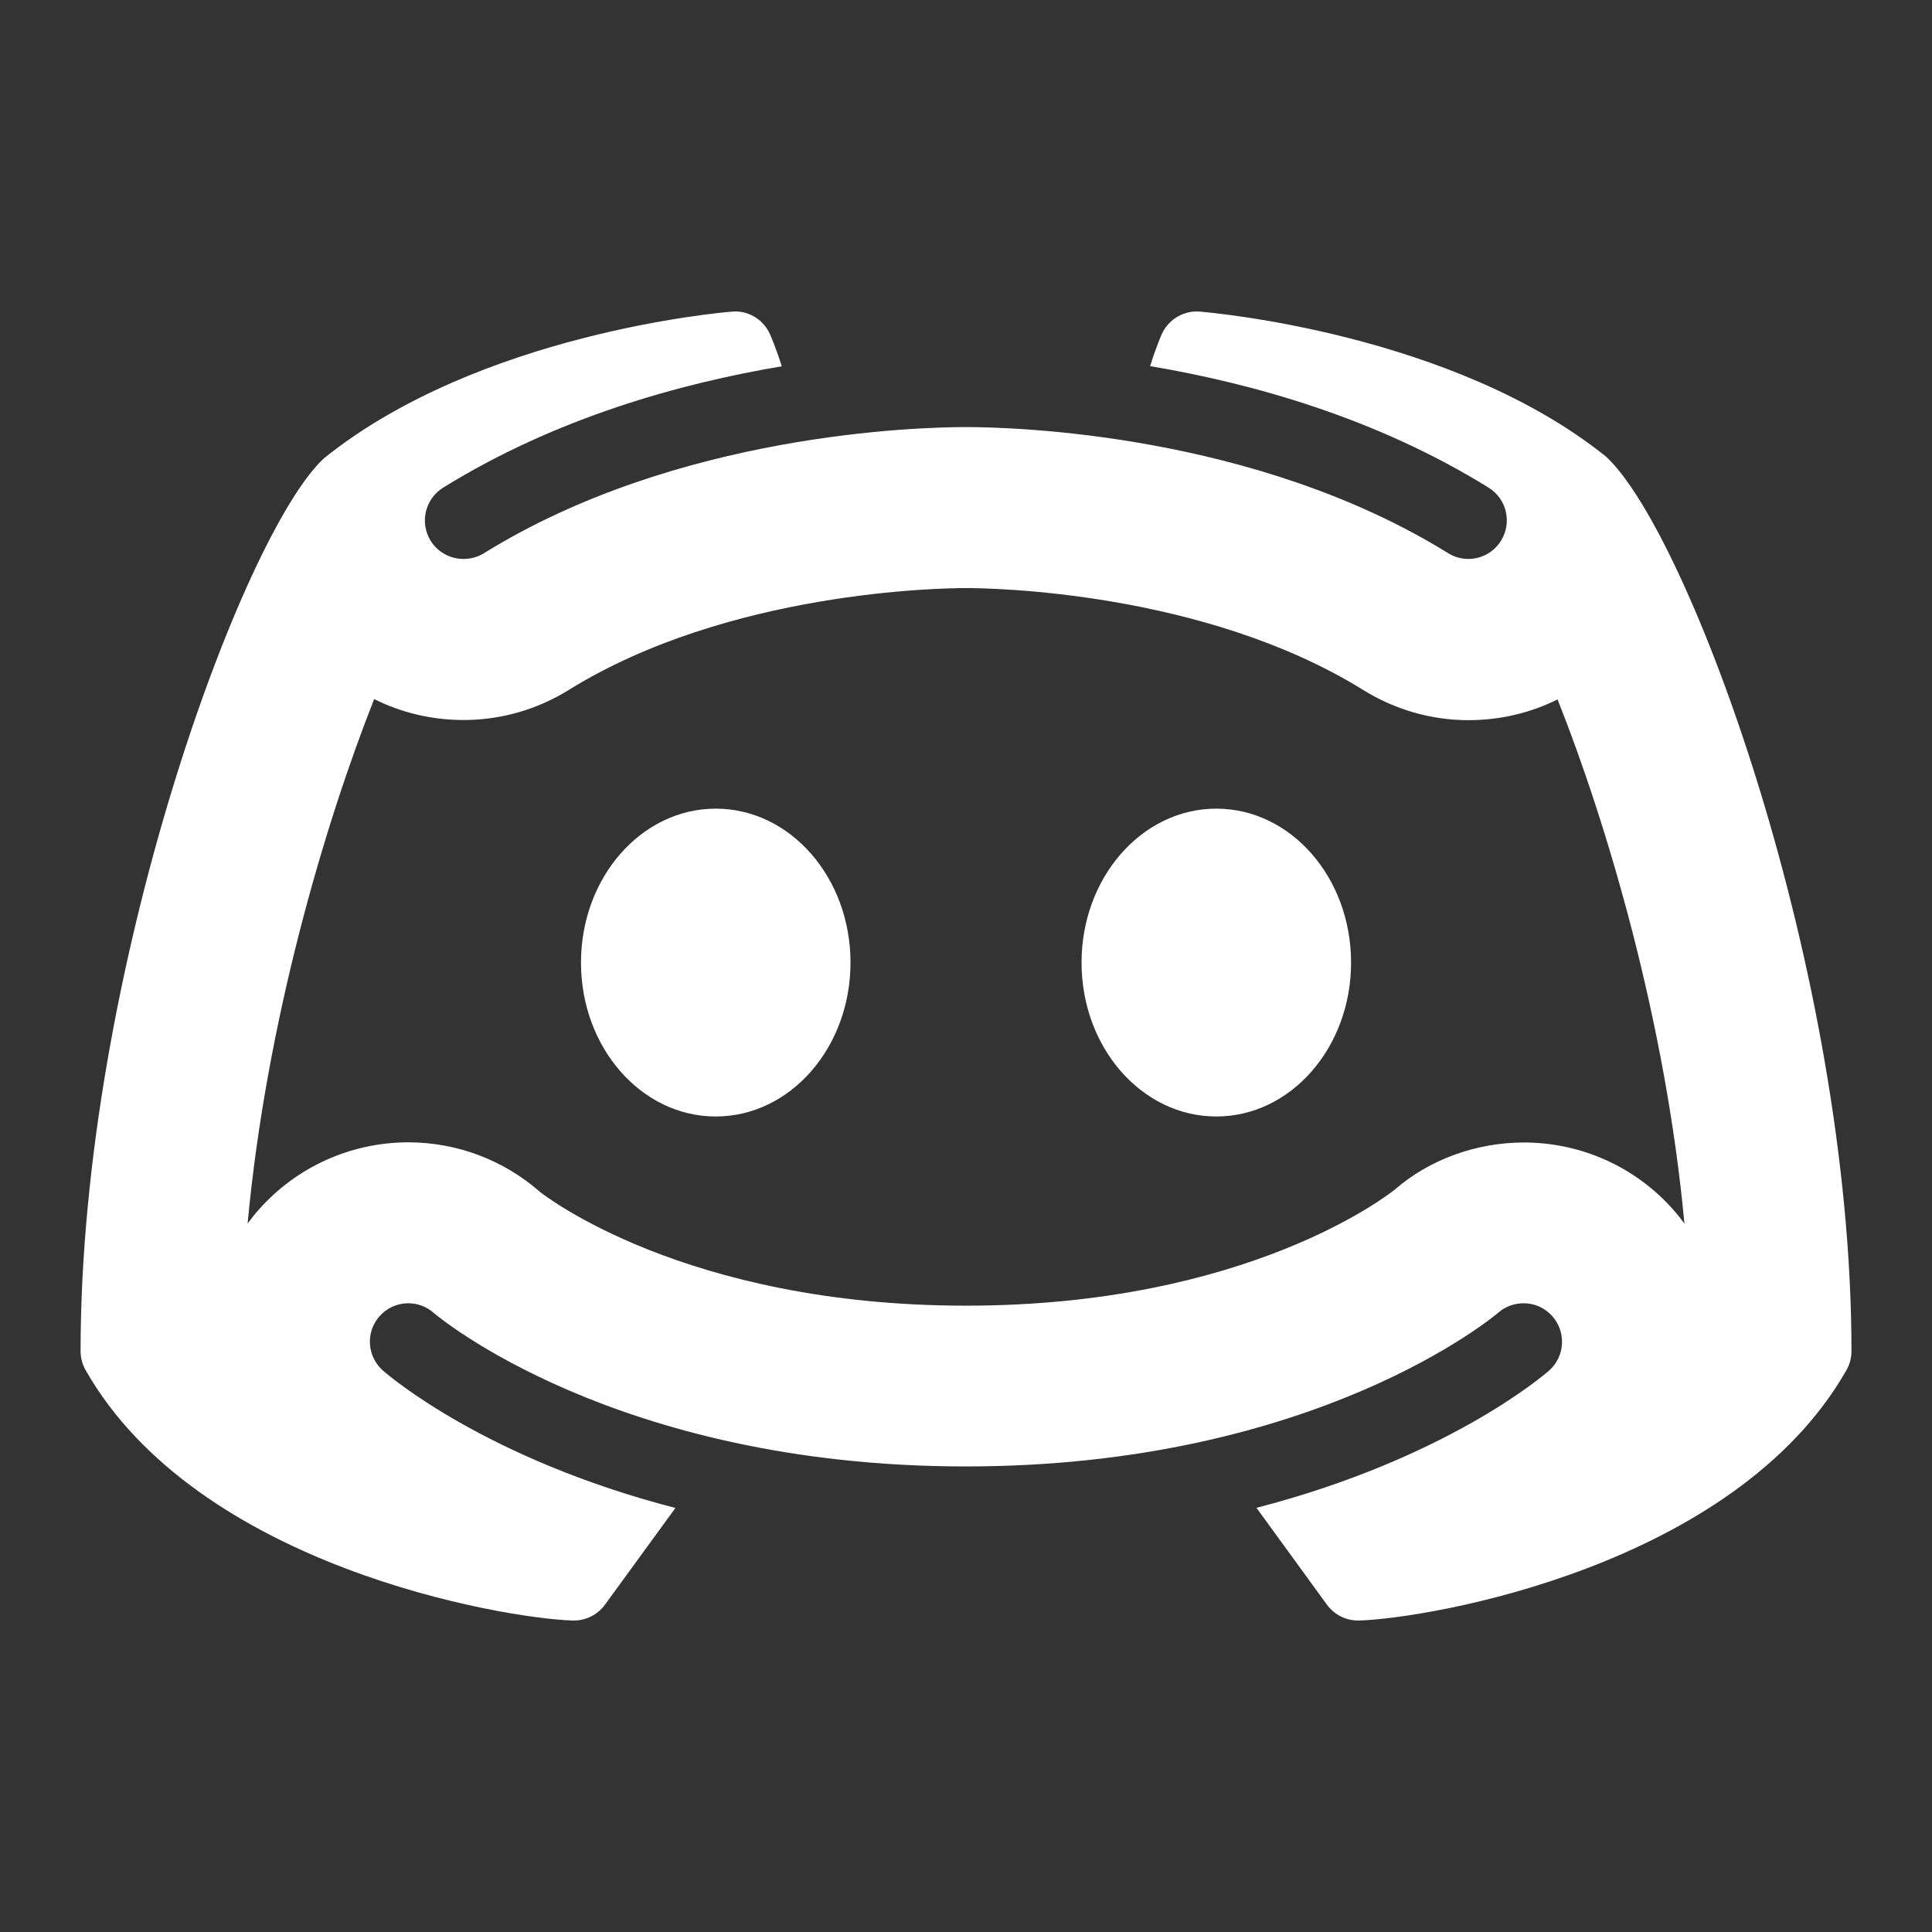 <svg xmlns="http://www.w3.org/2000/svg" xmlns:xlink="http://www.w3.org/1999/xlink" viewBox="0,0,256,256" width="24px" height="24px" fill-rule="nonzero"><rect x="0" y="0" width="256" height="256" fill="#333333" stroke="none"/><g fill="#ffffff" fill-rule="nonzero" stroke="none" stroke-width="1" stroke-linecap="butt" stroke-linejoin="miter" stroke-miterlimit="10" stroke-dasharray="" stroke-dashoffset="0" font-family="none" font-weight="none" font-size="none" text-anchor="none" style="mix-blend-mode: normal"><g transform="scale(10.667,10.667)"><path d="M9.137,3.869c-0.015,0 -0.03,0.001 -0.045,0.002c-0.127,0.01 -3.138,0.269 -5.068,1.822c-1.008,0.932 -3.023,6.38 -3.023,11.09c0,0.083 0.021,0.163 0.062,0.236c1.391,2.443 5.185,3.083 6.049,3.111h0.016c0.153,0 0.297,-0.073 0.387,-0.197l0.875,-1.201c-2.359,-0.61 -3.564,-1.646 -3.633,-1.707c-0.198,-0.175 -0.218,-0.476 -0.043,-0.674c0.094,-0.107 0.225,-0.162 0.357,-0.162c0.112,0 0.225,0.039 0.316,0.119c0.029,0.026 2.247,1.908 6.611,1.908c4.372,0 6.591,-1.891 6.613,-1.91c0.091,-0.079 0.204,-0.117 0.316,-0.117c0.132,0 0.262,0.054 0.357,0.162c0.174,0.198 0.156,0.5 -0.041,0.674c-0.07,0.062 -1.276,1.095 -3.635,1.705l0.875,1.203c0.09,0.124 0.234,0.197 0.387,0.197h0.016c0.865,-0.027 4.66,-0.667 6.051,-3.111c0.041,-0.072 0.062,-0.153 0.062,-0.236c0,-4.71 -2.016,-10.158 -3.049,-11.111c-1.904,-1.531 -4.915,-1.79 -5.043,-1.801c-0.013,-0.001 -0.028,-0.002 -0.041,-0.002c-0.186,0 -0.357,0.11 -0.434,0.281c-0.006,0.012 -0.072,0.163 -0.145,0.398c1.259,0.212 2.805,0.641 4.205,1.51c0.224,0.139 0.293,0.433 0.154,0.658c-0.09,0.146 -0.246,0.227 -0.406,0.227c-0.086,0 -0.173,-0.023 -0.252,-0.072c-2.406,-1.491 -5.412,-1.566 -5.99,-1.566c-0.578,0 -3.584,0.076 -5.988,1.568c-0.079,0.048 -0.166,0.07 -0.252,0.07c-0.16,0 -0.317,-0.079 -0.408,-0.225c-0.14,-0.225 -0.07,-0.52 0.154,-0.66c1.4,-0.868 2.947,-1.296 4.207,-1.508c-0.074,-0.236 -0.141,-0.386 -0.146,-0.398c-0.077,-0.171 -0.245,-0.283 -0.43,-0.283zM12,7.305c0.296,0 2.951,0.036 4.934,1.266c0.393,0.244 0.844,0.375 1.307,0.375c0.393,0 0.77,-0.09 1.107,-0.258c0.617,1.553 1.343,3.999 1.576,6.512c-0.04,-0.056 -0.083,-0.11 -0.129,-0.162c-0.47,-0.539 -1.15,-0.846 -1.865,-0.846c-0.597,0 -1.176,0.214 -1.6,0.582c-0.073,0.059 -1.825,1.445 -5.33,1.445c-3.504,0 -5.255,-1.384 -5.293,-1.414c-0.453,-0.397 -1.033,-0.615 -1.635,-0.615c-0.711,0 -1.388,0.305 -1.857,0.836c-0.049,0.055 -0.095,0.113 -0.139,0.172c0.233,-2.511 0.958,-4.962 1.572,-6.514c0.338,0.169 0.717,0.26 1.111,0.26c0.462,0 0.913,-0.129 1.305,-0.373c1.985,-1.231 4.64,-1.266 4.936,-1.266zM8.891,10.045c-0.924,0 -1.674,0.856 -1.674,1.912c0,1.056 0.749,1.912 1.674,1.912c0.925,0 1.674,-0.856 1.674,-1.912c0,-1.057 -0.749,-1.912 -1.674,-1.912zM15.109,10.045c-0.924,0 -1.674,0.856 -1.674,1.912c0,1.056 0.749,1.912 1.674,1.912c0.925,0 1.674,-0.856 1.674,-1.912c0,-1.057 -0.75,-1.912 -1.674,-1.912z"></path></g></g></svg>